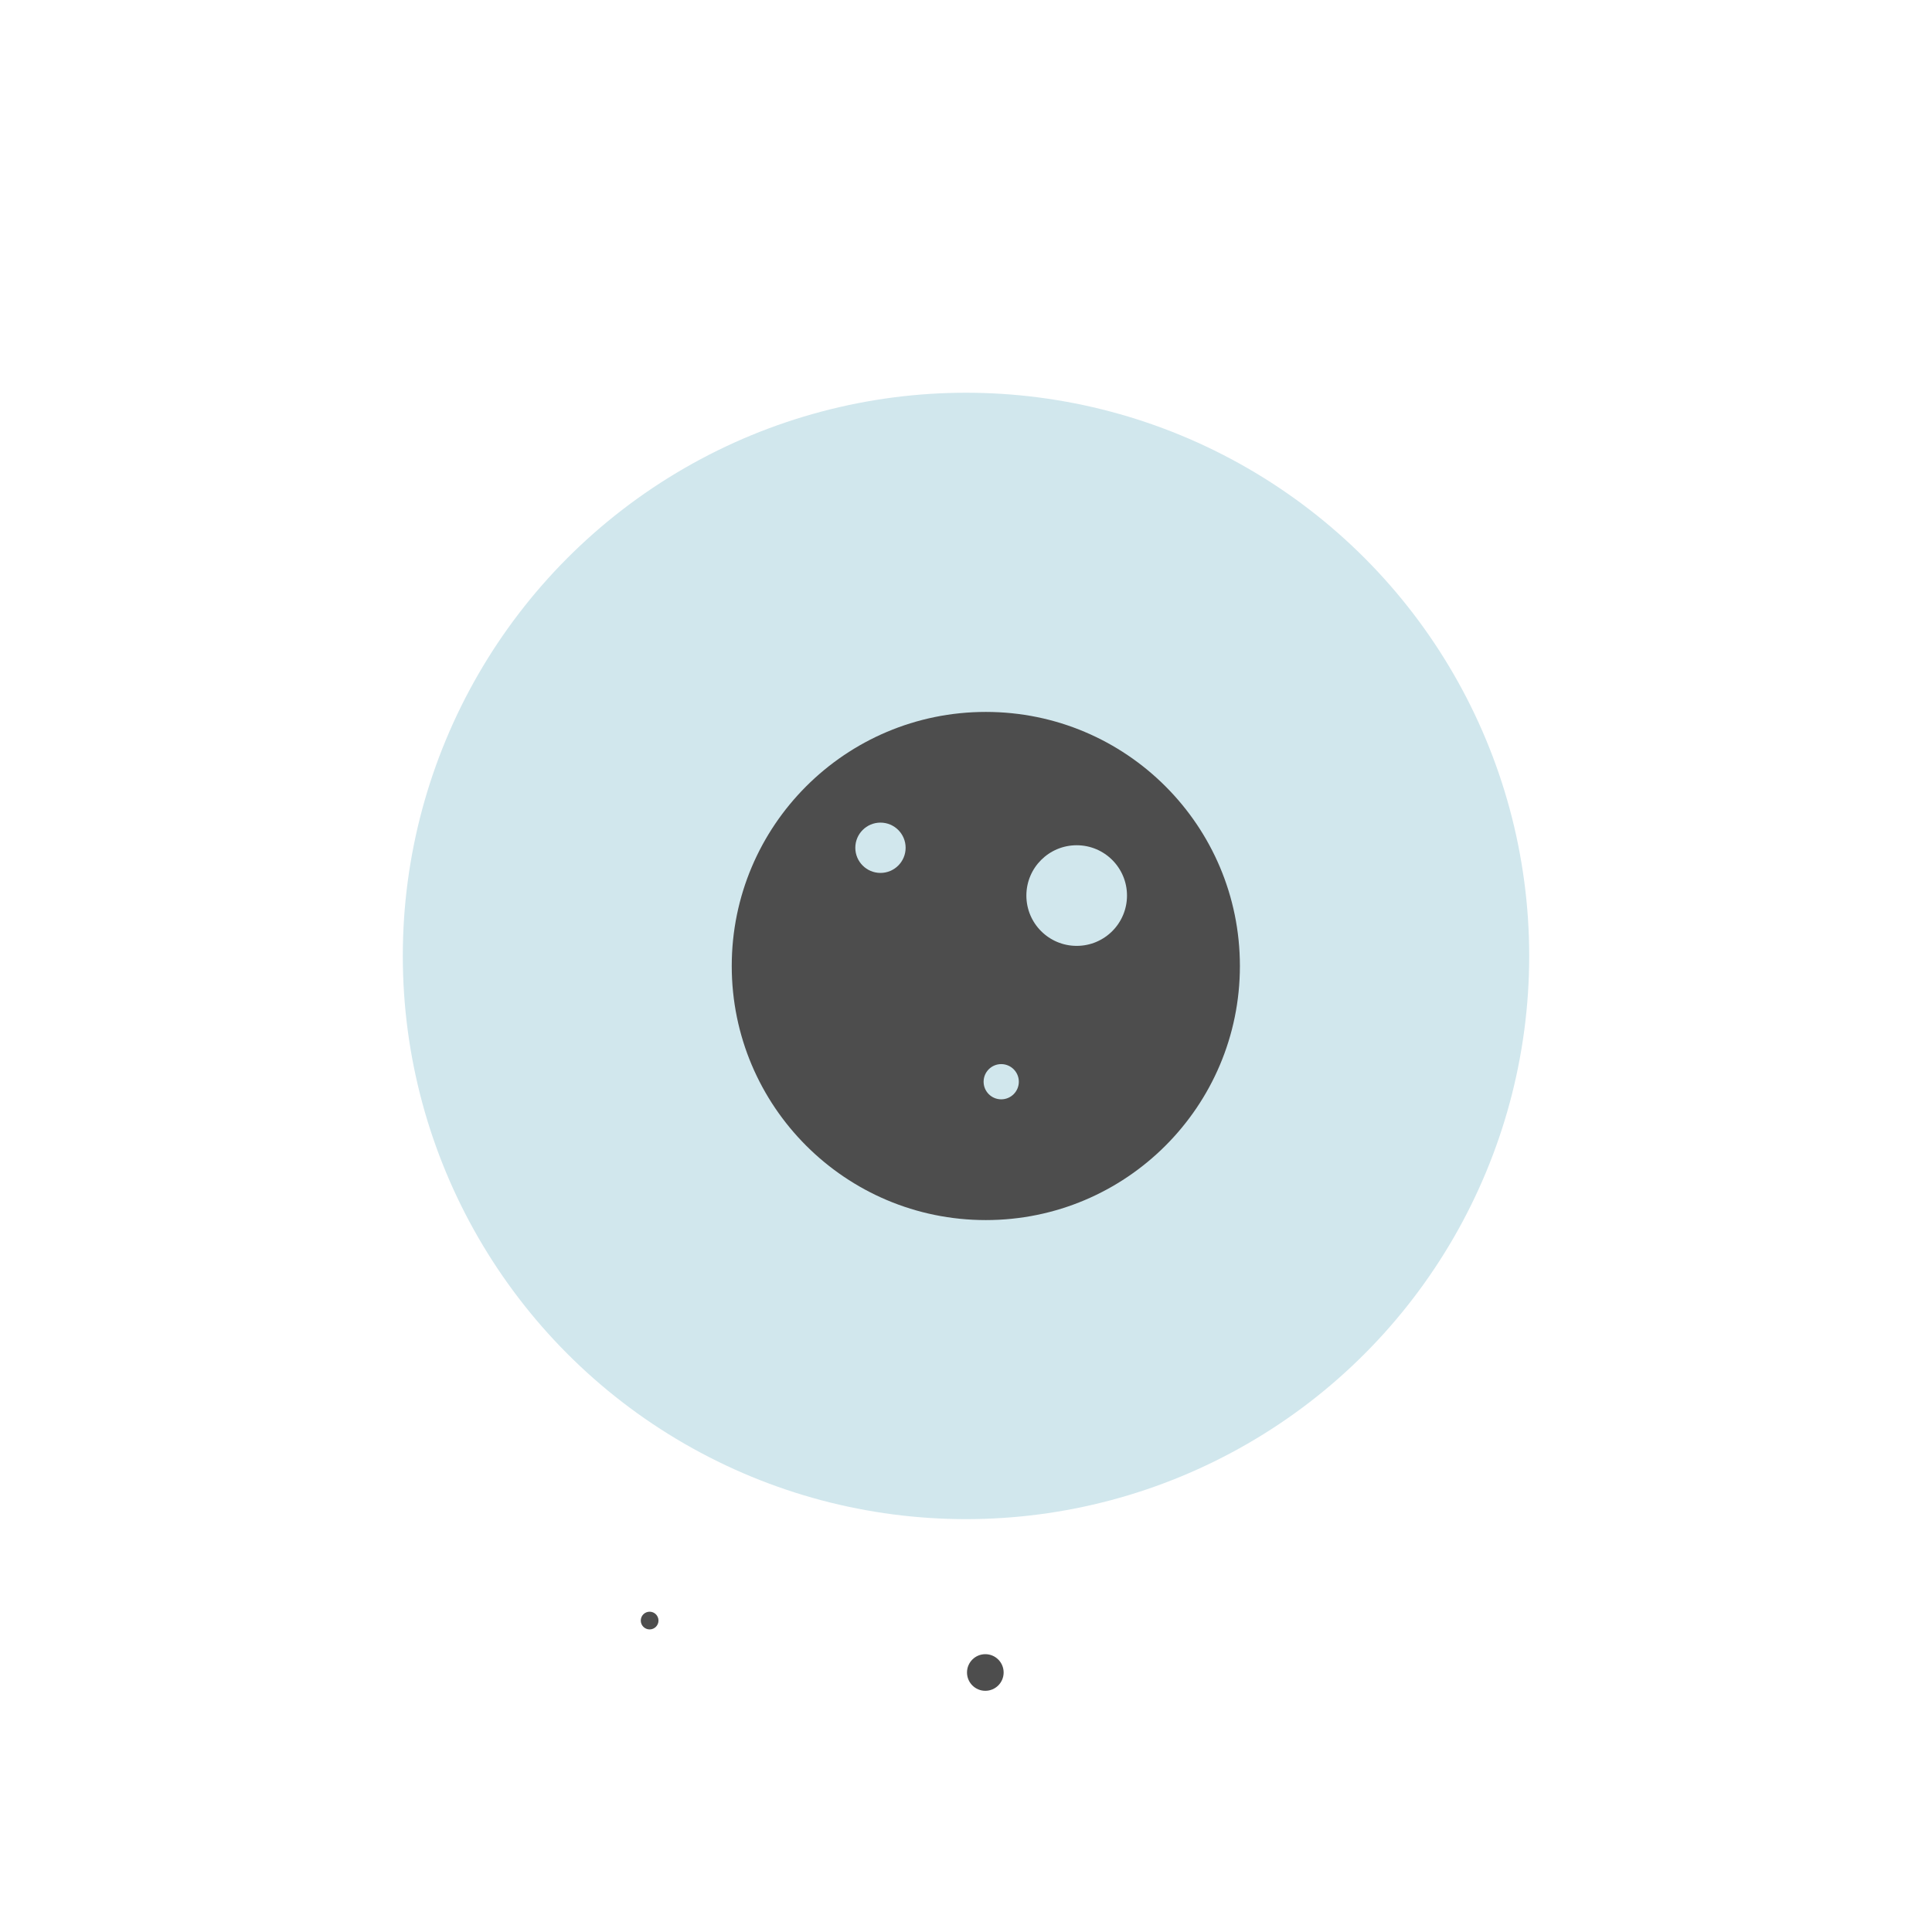 <?xml version="1.0" standalone="yes"?><svg xmlns="http://www.w3.org/2000/svg" data-name="Layer 1" height="192" style="zoom: 4;" id="Layer_1" width="192" cursor="default" viewBox="0 0 192 192"><defs><style>.cls-1{fill:#d1e7ed;}.cls-2{fill:#4d4d4d;}</style></defs><circle cx="96px" r="55.97" class="cls-1" cy="95px"></circle><circle cx="97.97px" r="25.25" class="cls-2" cy="96px"></circle><circle cx="64.56px" r="0.88" class="cls-2" cy="161.05px"></circle><circle r="0px" cx="129.36px" class="cls-2" cy="151.18px"></circle><circle cx="97.92px" r="1.82" class="cls-2" cy="166.21px"></circle><circle r="0px" cx="127.3px" id="circle1" class="cls-2" cy="88.64px"></circle><circle r="0px" cx="100.3px" id="circle2" class="cls-2" cy="125.64px"></circle><circle r="2.5px" cx="87.5px" id="circle3" class="cls-1" cy="84.25px"></circle><circle r="5px" cx="107px" id="circle4" class="cls-1" cy="89px"></circle><circle r="1.75px" cx="99.5px" id="circle5" class="cls-1" cy="107.5px"></circle></svg>